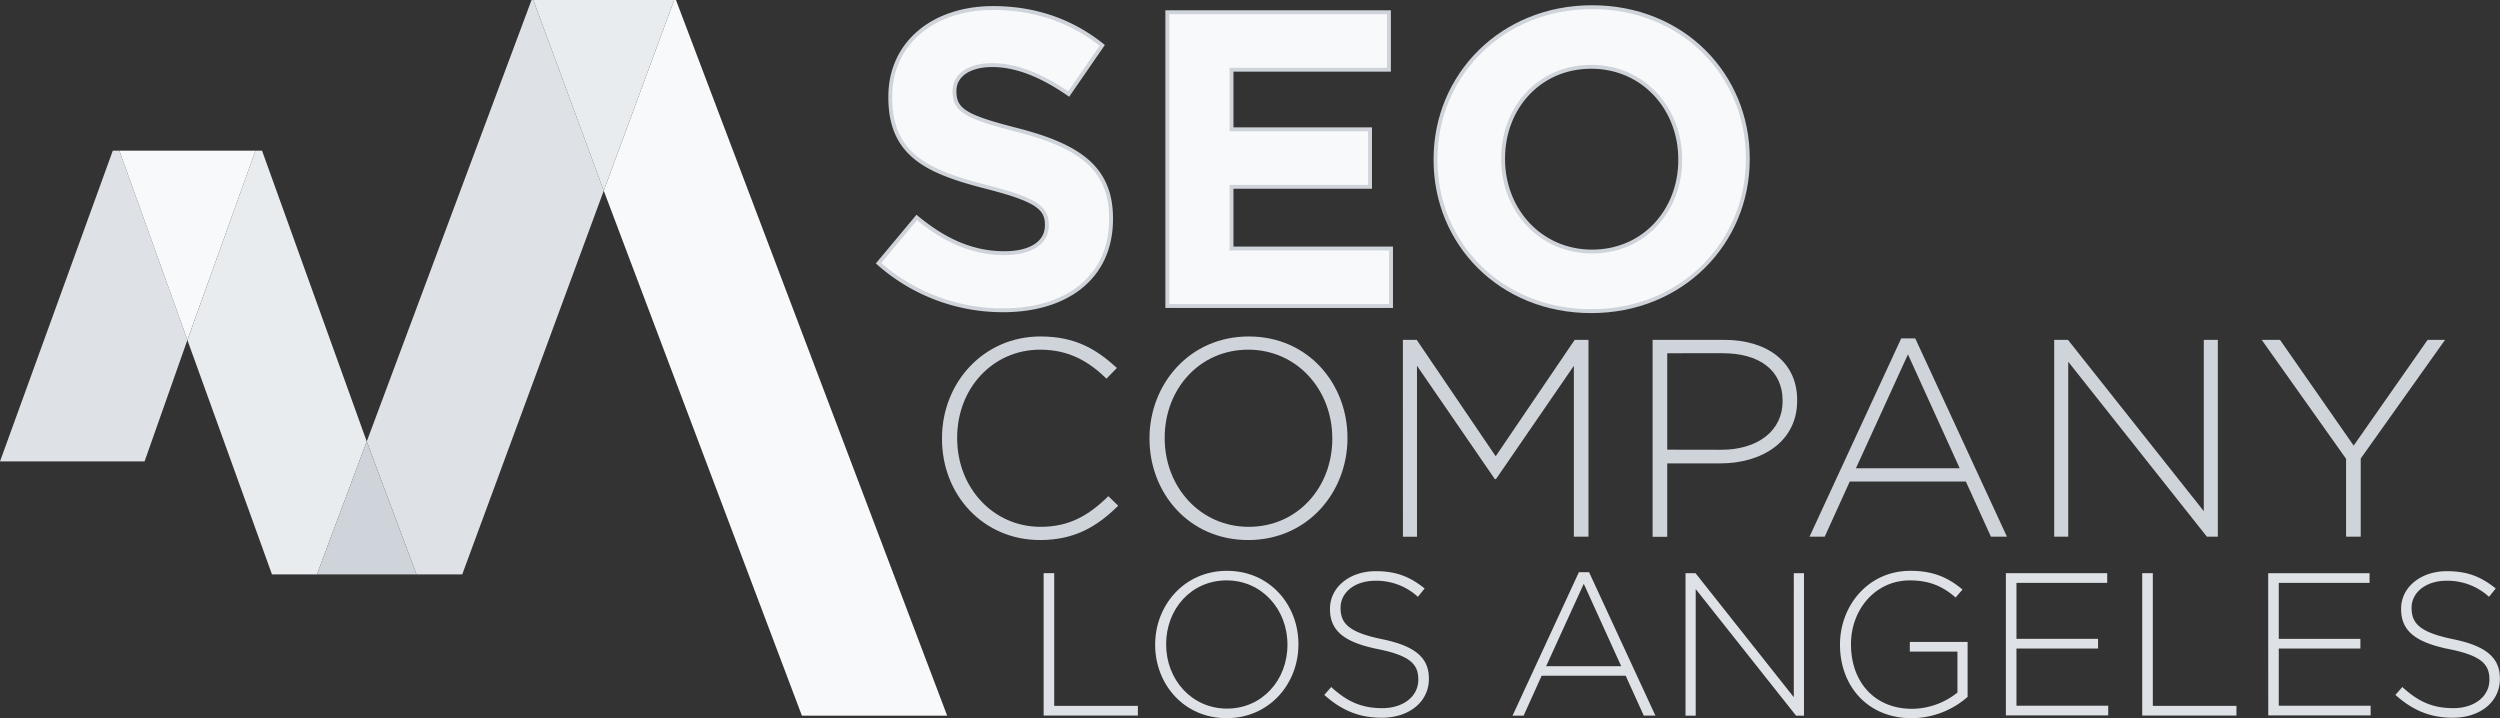 <svg id="Logo_Long_Light" data-name="Logo Long Light" xmlns="http://www.w3.org/2000/svg" viewBox="0 0 1289.8 370.5">
  <rect x="0" y="0" width="1289.8" height="370.5" fill="#333333" stroke="none"/>
  <defs>
    <style>
      .cls-1, .cls-5 {
        fill: #f8f9fb;
      }

      .cls-1 {
        stroke: #cfd4da;
        stroke-miterlimit: 10;
        stroke-width: 2px;
      }

      .cls-2 {
        fill: #cfd4da;
      }

      .cls-3 {
        fill: #dee2e6;
      }

      .cls-4 {
        fill: #e9ecee;
      }
    </style>
  </defs>
  <g>
    <path class="cls-1" d="M560.2,696.09l19.71-23.6c13.64,11.26,27.93,18.41,45.26,18.41,13.64,0,21.87-5.42,21.87-14.3v-.43c0-8.44-5.2-12.78-30.53-19.27-30.54-7.8-50.24-16.24-50.24-46.34v-.44c0-27.5,22.08-45.69,53.05-45.69,22.09,0,40.93,6.93,56.3,19.27L658.3,608.82c-13.43-9.31-26.64-14.94-39.41-14.94s-19.49,5.85-19.49,13.21v.43c0,10,6.49,13.21,32.7,19.93,30.75,8,48.07,19,48.07,45.47v.44c0,30.1-22.95,47-55.65,47A96.42,96.42,0,0,1,560.2,696.09Z" transform="translate(-106.95 -560.29)"/>
    <path class="cls-1" d="M709.19,566.6H823.53v29.66H742.32V627h71.46v29.67H742.32v31.83h82.29v29.67H709.19Z" transform="translate(-106.95 -560.29)"/>
    <path class="cls-1" d="M847.56,642.82v-.43c0-43.1,34-78.39,80.78-78.39s80.34,34.86,80.34,78v.43c0,43.09-34,78.39-80.77,78.39S847.56,685.92,847.56,642.82Zm126.25,0v-.43c0-26-19-47.64-45.9-47.64S882.43,616,882.43,642v.43c0,26,19.06,47.64,45.91,47.64S973.81,668.81,973.81,642.82Z" transform="translate(-106.95 -560.29)"/>
  </g>
  <g>
    <path class="cls-2" d="M592.94,786.68v-.29c0-28.72,21.47-52.51,50.78-52.51,18.13,0,29,6.67,39.46,16.24l-5.37,5.52c-8.85-8.56-19-14.95-34.24-14.95-24.37,0-42.8,19.88-42.8,45.41v.29c0,25.68,18.72,45.7,43,45.7,14.65,0,24.66-5.65,35-15.81l5.08,4.93c-10.74,10.59-22.34,17.7-40.33,17.7C614.41,838.91,592.94,815.85,592.94,786.68Z" transform="translate(-106.95 -560.29)"/>
    <path class="cls-2" d="M700,786.68v-.29c0-27.71,20.46-52.51,51.21-52.51s50.93,24.51,50.93,52.22v.29c0,27.72-20.46,52.52-51.22,52.52S700,814.4,700,786.68Zm94.3,0v-.29c0-25.09-18.28-45.7-43.38-45.7S707.84,761,707.84,786.1v.29c0,25.1,18.28,45.7,43.38,45.7S794.31,811.78,794.31,786.68Z" transform="translate(-106.95 -560.29)"/>
    <path class="cls-2" d="M830.73,735.62h7.11l40.77,60.06,40.76-60.06h7.11V837.17h-7.54V749l-40.19,58.47h-.58L838,749v88.21h-7.25Z" transform="translate(-106.95 -560.29)"/>
    <path class="cls-2" d="M959.56,735.62h36.85c22.35,0,37.73,11.46,37.73,31V767c0,21.33-18.43,32.36-39.61,32.36H967.11v37.86h-7.55ZM995,792.34c18.86,0,31.63-9.86,31.63-25v-.29c0-16.11-12.48-24.52-30.76-24.52H967.11v49.76Z" transform="translate(-106.95 -560.29)"/>
    <path class="cls-2" d="M1087.82,734.89h7.25l47.3,102.28h-8.27l-12.91-28.43h-59.92l-12.91,28.43h-7.84Zm30.18,67-26.7-58.76-26.84,58.76Z" transform="translate(-106.95 -560.29)"/>
    <path class="cls-2" d="M1166.75,735.62h7.1L1243.93,824V735.62h7.25V837.17h-5.66L1174,746.93v90.24h-7.25Z" transform="translate(-106.95 -560.29)"/>
    <path class="cls-2" d="M1317.34,797l-43.52-61.37h9.43l38,54.55,38.16-54.55h9l-43.52,61.22v40.33h-7.55Z" transform="translate(-106.95 -560.29)"/>
  </g>
  <g>
    <g>
      <polygon class="cls-3" points="61.58 77.73 58.2 77.73 0 238.06 74.58 238.06 96.69 175.38 61.58 77.73"/>
      <polygon class="cls-3" points="275.14 0 274.24 0 189.21 227.77 214.91 296.36 238.47 296.36 311.49 98.38 275.14 0"/>
      <polygon class="cls-4" points="189.21 227.77 135.19 77.73 131.8 77.73 96.69 175.47 140.33 296.36 163.51 296.36 189.21 227.77"/>
      <polygon class="cls-5" points="131.8 77.73 61.58 77.73 96.69 175.38 131.8 77.73"/>
      <polygon class="cls-2" points="214.91 296.36 189.21 227.77 163.51 296.36 214.91 296.36"/>
      <polygon class="cls-5" points="348.74 0 347.84 0 311.49 98.38 413.72 369.24 488.67 369.24 348.74 0"/>
    </g>
    <polygon class="cls-4" points="347.84 0 275.14 0 311.49 98.38 347.84 0"/>
  </g>
  <g>
    <path class="cls-3" d="M645.38,856h5.46v68.46H694v5H645.38Z" transform="translate(-106.95 -560.29)"/>
    <path class="cls-3" d="M702.92,893v-.21c0-20,14.81-38,37.06-38s36.86,17.75,36.86,37.8v.21c0,20.06-14.81,38-37.07,38S702.92,913,702.92,893Zm68.25,0v-.21c0-18.16-13.23-33.07-31.4-33.07s-31.18,14.7-31.18,32.86v.21c0,18.17,13.23,33.08,31.39,33.08S771.17,911.15,771.17,893Z" transform="translate(-106.95 -560.29)"/>
    <path class="cls-3" d="M790.18,918.81l3.57-4.09c8.08,7.45,15.54,10.92,26.35,10.92,11,0,18.58-6.2,18.58-14.6v-.21c0-7.77-4.09-12.28-20.79-15.64-17.64-3.57-24.77-9.56-24.77-20.69v-.21c0-10.92,10-19.32,23.62-19.32,10.71,0,17.74,2.94,25.2,8.93l-3.47,4.3a31.65,31.65,0,0,0-21.94-8.29c-10.82,0-17.95,6.19-17.95,13.86V874c0,7.77,4,12.49,21.41,16.06,17,3.47,24.15,9.56,24.15,20.27v.21c0,11.86-10.18,20.05-24.36,20.05C808,930.57,799,926.69,790.18,918.81Z" transform="translate(-106.95 -560.29)"/>
    <path class="cls-3" d="M921.53,855.5h5.25l34.23,74h-6l-9.34-20.58H902.31L893,929.52H887.3ZM943.37,904l-19.32-42.53L904.62,904Z" transform="translate(-106.95 -560.29)"/>
    <path class="cls-3" d="M976.55,856h5.14l50.72,64V856h5.25v73.5h-4.1L981.8,864.21v65.31h-5.25Z" transform="translate(-106.95 -560.29)"/>
    <path class="cls-3" d="M1056.24,893v-.21c0-19.84,14.39-38,36.33-38,12,0,19.53,3.57,26.88,9.66l-3.57,4.1c-5.77-5-12.49-8.82-23.62-8.82-17.85,0-30.35,15.12-30.35,32.86v.21c0,19,11.87,33.18,31.5,33.18a37.73,37.73,0,0,0,23.42-8.4v-21.1h-24.57v-5h29.82v28.35a44.22,44.22,0,0,1-28.88,11C1070,930.78,1056.24,913.67,1056.24,893Z" transform="translate(-106.95 -560.29)"/>
    <path class="cls-3" d="M1141.82,856h52.28v5h-46.82v28.88h42.1v5h-42.1v29.5h47.35v5h-52.81Z" transform="translate(-106.95 -560.29)"/>
    <path class="cls-3" d="M1212.17,856h5.46v68.46h43.15v5h-48.61Z" transform="translate(-106.95 -560.29)"/>
    <path class="cls-3" d="M1277.16,856h52.29v5h-46.83v28.88h42.1v5h-42.1v29.5H1330v5h-52.81Z" transform="translate(-106.95 -560.29)"/>
    <path class="cls-3" d="M1342.79,918.81l3.57-4.09c8.08,7.45,15.53,10.92,26.35,10.92,11,0,18.58-6.2,18.58-14.6v-.21c0-7.77-4.09-12.28-20.79-15.64-17.63-3.57-24.77-9.56-24.77-20.69v-.21c0-10.92,10-19.32,23.62-19.32,10.71,0,17.74,2.94,25.2,8.93l-3.47,4.3a31.65,31.65,0,0,0-21.94-8.29c-10.81,0-18,6.19-18,13.86V874c0,7.77,4,12.49,21.41,16.06,17,3.47,24.15,9.56,24.15,20.27v.21c0,11.86-10.18,20.05-24.36,20.05C1360.63,930.57,1351.61,926.69,1342.79,918.81Z" transform="translate(-106.95 -560.29)"/>
  </g>
</svg>
